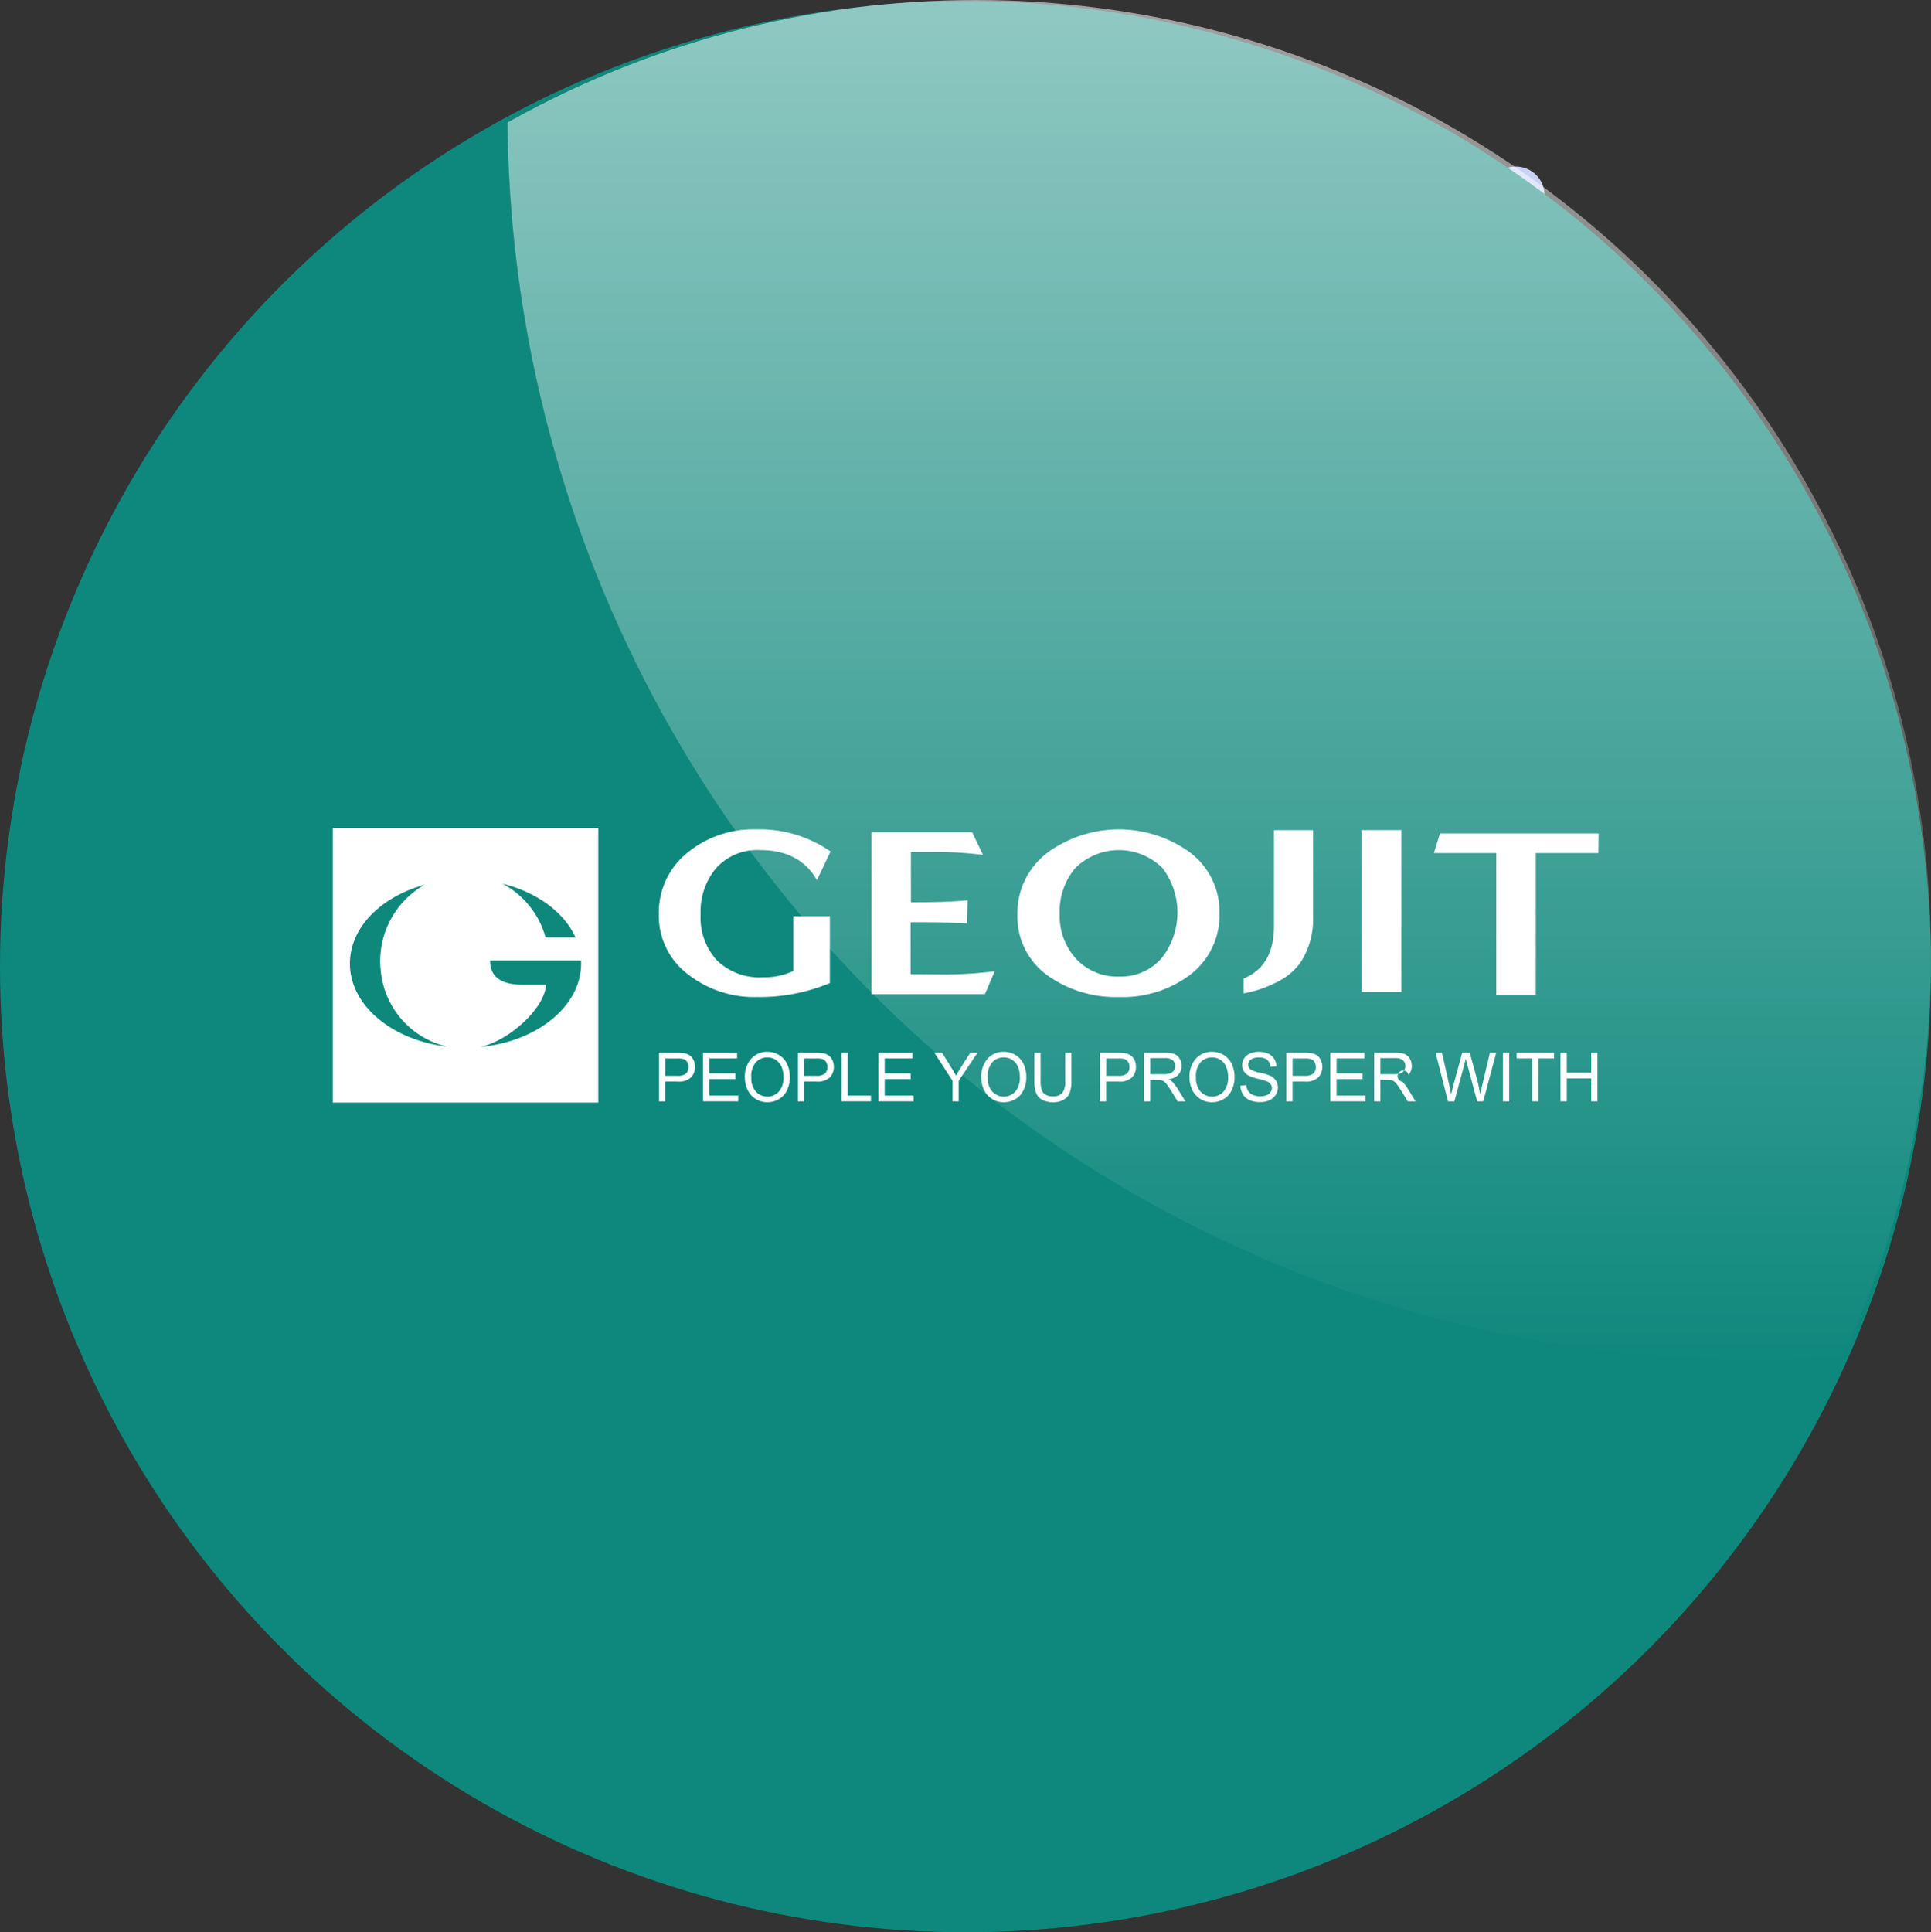 <svg xmlns="http://www.w3.org/2000/svg" xmlns:xlink="http://www.w3.org/1999/xlink" width="191.484" height="191.585" viewBox="0 0 191.484 191.585">
  <rect x="0" y="0" width="191.484" height="191.585" fill="#333333" stroke="none"/>
  <defs>
    <clipPath id="clip-path">
      <ellipse id="Ellipse_6839" data-name="Ellipse 6839" cx="94.742" cy="94.742" rx="94.742" ry="94.742" transform="translate(0)" fill="#0e887c"/>
    </clipPath>
    <linearGradient id="linear-gradient" x1="0.5" x2="0.5" y2="1" gradientUnits="objectBoundingBox">
      <stop offset="0" stop-color="#fff"/>
      <stop offset="1" stop-color="#fff" stop-opacity="0"/>
    </linearGradient>
  </defs>
  <g id="Group_661" data-name="Group 661" transform="translate(-657.441 -1133.438)">
    <g id="Group_645" data-name="Group 645" transform="translate(739.984 1149.949)">
      <ellipse id="Ellipse_6840" data-name="Ellipse 6840" cx="2.863" cy="2.863" rx="2.863" ry="2.863" transform="translate(0 0)" fill="#c9d2f4"/>
      <ellipse id="Ellipse_6876" data-name="Ellipse 6876" cx="2.863" cy="2.863" rx="2.863" ry="2.863" transform="translate(0 57.267)" fill="#c9d2f4"/>
      <ellipse id="Ellipse_6858" data-name="Ellipse 6858" cx="2.863" cy="2.863" rx="2.863" ry="2.863" transform="translate(0 28.634)" fill="#c9d2f4"/>
      <ellipse id="Ellipse_6877" data-name="Ellipse 6877" cx="2.863" cy="2.863" rx="2.863" ry="2.863" transform="translate(0 85.901)" fill="#c9d2f4"/>
      <ellipse id="Ellipse_6845" data-name="Ellipse 6845" cx="2.863" cy="2.863" rx="2.863" ry="2.863" transform="translate(0 14.317)" fill="#c9d2f4"/>
      <ellipse id="Ellipse_6878" data-name="Ellipse 6878" cx="2.863" cy="2.863" rx="2.863" ry="2.863" transform="translate(0 71.584)" fill="#c9d2f4"/>
      <ellipse id="Ellipse_6859" data-name="Ellipse 6859" cx="2.863" cy="2.863" rx="2.863" ry="2.863" transform="translate(0 42.95)" fill="#c9d2f4"/>
      <ellipse id="Ellipse_6879" data-name="Ellipse 6879" cx="2.863" cy="2.863" rx="2.863" ry="2.863" transform="translate(0 100.217)" fill="#c9d2f4"/>
      <ellipse id="Ellipse_6841" data-name="Ellipse 6841" cx="2.863" cy="2.863" rx="2.863" ry="2.863" transform="translate(16.226 0)" fill="#c9d2f4"/>
      <ellipse id="Ellipse_6869" data-name="Ellipse 6869" cx="2.863" cy="2.863" rx="2.863" ry="2.863" transform="translate(16.226 57.267)" fill="#c9d2f4"/>
      <ellipse id="Ellipse_6856" data-name="Ellipse 6856" cx="2.863" cy="2.863" rx="2.863" ry="2.863" transform="translate(16.226 28.634)" fill="#c9d2f4"/>
      <ellipse id="Ellipse_6870" data-name="Ellipse 6870" cx="2.863" cy="2.863" rx="2.863" ry="2.863" transform="translate(16.226 85.901)" fill="#c9d2f4"/>
      <ellipse id="Ellipse_6846" data-name="Ellipse 6846" cx="2.863" cy="2.863" rx="2.863" ry="2.863" transform="translate(16.226 14.317)" fill="#c9d2f4"/>
      <ellipse id="Ellipse_6871" data-name="Ellipse 6871" cx="2.863" cy="2.863" rx="2.863" ry="2.863" transform="translate(16.226 71.584)" fill="#c9d2f4"/>
      <ellipse id="Ellipse_6857" data-name="Ellipse 6857" cx="2.863" cy="2.863" rx="2.863" ry="2.863" transform="translate(16.226 42.95)" fill="#c9d2f4"/>
      <ellipse id="Ellipse_6872" data-name="Ellipse 6872" cx="2.863" cy="2.863" rx="2.863" ry="2.863" transform="translate(16.226 100.217)" fill="#c9d2f4"/>
      <ellipse id="Ellipse_6842" data-name="Ellipse 6842" cx="2.863" cy="2.863" rx="2.863" ry="2.863" transform="translate(32.451 0)" fill="#c9d2f4"/>
      <ellipse id="Ellipse_6861" data-name="Ellipse 6861" cx="2.863" cy="2.863" rx="2.863" ry="2.863" transform="translate(32.451 57.267)" fill="#c9d2f4"/>
      <ellipse id="Ellipse_6854" data-name="Ellipse 6854" cx="2.863" cy="2.863" rx="2.863" ry="2.863" transform="translate(32.451 28.634)" fill="#c9d2f4"/>
      <ellipse id="Ellipse_6862" data-name="Ellipse 6862" cx="2.863" cy="2.863" rx="2.863" ry="2.863" transform="translate(32.451 85.901)" fill="#c9d2f4"/>
      <ellipse id="Ellipse_6847" data-name="Ellipse 6847" cx="2.863" cy="2.863" rx="2.863" ry="2.863" transform="translate(32.451 14.317)" fill="#c9d2f4"/>
      <ellipse id="Ellipse_6863" data-name="Ellipse 6863" cx="2.863" cy="2.863" rx="2.863" ry="2.863" transform="translate(32.451 71.584)" fill="#c9d2f4"/>
      <ellipse id="Ellipse_6855" data-name="Ellipse 6855" cx="2.863" cy="2.863" rx="2.863" ry="2.863" transform="translate(32.451 42.95)" fill="#c9d2f4"/>
      <ellipse id="Ellipse_6873" data-name="Ellipse 6873" cx="2.863" cy="2.863" rx="2.863" ry="2.863" transform="translate(32.451 100.217)" fill="#c9d2f4"/>
      <ellipse id="Ellipse_6843" data-name="Ellipse 6843" cx="2.863" cy="2.863" rx="2.863" ry="2.863" transform="translate(48.677 0)" fill="#c9d2f4"/>
      <ellipse id="Ellipse_6864" data-name="Ellipse 6864" cx="2.863" cy="2.863" rx="2.863" ry="2.863" transform="translate(48.677 57.267)" fill="#c9d2f4"/>
      <ellipse id="Ellipse_6852" data-name="Ellipse 6852" cx="2.863" cy="2.863" rx="2.863" ry="2.863" transform="translate(48.677 28.634)" fill="#c9d2f4"/>
      <ellipse id="Ellipse_6865" data-name="Ellipse 6865" cx="2.863" cy="2.863" rx="2.863" ry="2.863" transform="translate(48.677 85.901)" fill="#c9d2f4"/>
      <ellipse id="Ellipse_6848" data-name="Ellipse 6848" cx="2.863" cy="2.863" rx="2.863" ry="2.863" transform="translate(48.677 14.317)" fill="#c9d2f4"/>
      <ellipse id="Ellipse_6866" data-name="Ellipse 6866" cx="2.863" cy="2.863" rx="2.863" ry="2.863" transform="translate(48.677 71.584)" fill="#c9d2f4"/>
      <ellipse id="Ellipse_6853" data-name="Ellipse 6853" cx="2.863" cy="2.863" rx="2.863" ry="2.863" transform="translate(48.677 42.95)" fill="#c9d2f4"/>
      <ellipse id="Ellipse_6874" data-name="Ellipse 6874" cx="2.863" cy="2.863" rx="2.863" ry="2.863" transform="translate(48.677 100.217)" fill="#c9d2f4"/>
      <ellipse id="Ellipse_6844" data-name="Ellipse 6844" cx="2.863" cy="2.863" rx="2.863" ry="2.863" transform="translate(64.903 0)" fill="#c9d2f4"/>
      <ellipse id="Ellipse_6860" data-name="Ellipse 6860" cx="2.863" cy="2.863" rx="2.863" ry="2.863" transform="translate(64.903 57.267)" fill="#c9d2f4"/>
      <ellipse id="Ellipse_6850" data-name="Ellipse 6850" cx="2.863" cy="2.863" rx="2.863" ry="2.863" transform="translate(64.903 28.634)" fill="#c9d2f4"/>
      <ellipse id="Ellipse_6867" data-name="Ellipse 6867" cx="2.863" cy="2.863" rx="2.863" ry="2.863" transform="translate(64.903 85.901)" fill="#c9d2f4"/>
      <ellipse id="Ellipse_6849" data-name="Ellipse 6849" cx="2.863" cy="2.863" rx="2.863" ry="2.863" transform="translate(64.903 14.317)" fill="#c9d2f4"/>
      <ellipse id="Ellipse_6868" data-name="Ellipse 6868" cx="2.863" cy="2.863" rx="2.863" ry="2.863" transform="translate(64.903 71.584)" fill="#c9d2f4"/>
      <ellipse id="Ellipse_6851" data-name="Ellipse 6851" cx="2.863" cy="2.863" rx="2.863" ry="2.863" transform="translate(64.903 42.95)" fill="#c9d2f4"/>
      <ellipse id="Ellipse_6875" data-name="Ellipse 6875" cx="2.863" cy="2.863" rx="2.863" ry="2.863" transform="translate(64.903 100.217)" fill="#c9d2f4"/>
    </g>
    <ellipse id="Ellipse_6890" data-name="Ellipse 6890" cx="95.742" cy="95.742" rx="95.742" ry="95.742" transform="translate(657.441 1133.54)" fill="#0e887c"/>
    <g id="Group_3" data-name="Group 3" transform="translate(690.437 1215.545)">
      <g id="Group_1" data-name="Group 1">
        <rect id="Rectangle_4" data-name="Rectangle 4" width="26.331" height="27.215" fill="#fff"/>
        <path id="Union_2" data-name="Union 2" d="M381.966,419.273h-2.21c-1.839,0-3.328-.5-3.328-2.4h9.021c0,.1.009.193.009.288,0,4.257-4.4,7.776-10.056,8.284C378.2,424.92,381.9,421.59,381.966,419.273Zm-19.438-2.109c0-3.568,3.085-6.615,7.414-7.81a8.713,8.713,0,0,0-4.349,8.594,8.549,8.549,0,0,0,6.589,7.463C366.716,424.774,362.527,421.319,362.527,417.164Zm19.4-2.579a8.609,8.609,0,0,0-4.279-5.334c3.425.843,6.128,2.829,7.247,5.334Z" transform="translate(-360.826 -403.741)" fill="#0f887c"/>
      </g>
      <g id="Group_2" data-name="Group 2" transform="translate(32.333 0.123)">
        <path id="Path_37" data-name="Path 37" d="M438.126,423.311a1.52,1.52,0,0,1-.672-.574,1.655,1.655,0,0,1-.254-.87l.58-.052a1.379,1.379,0,0,0,.193.592,1.07,1.07,0,0,0,.47.376,1.714,1.714,0,0,0,.717.141,1.65,1.65,0,0,0,.625-.108.865.865,0,0,0,.4-.3.7.7,0,0,0,.133-.412.629.629,0,0,0-.128-.4.925.925,0,0,0-.42-.285,7.787,7.787,0,0,0-.83-.236,4.1,4.1,0,0,1-.9-.3,1.248,1.248,0,0,1-.5-.448,1.136,1.136,0,0,1-.164-.6,1.246,1.246,0,0,1,.785-1.163,2.211,2.211,0,0,1,.855-.162,2.279,2.279,0,0,1,.915.173,1.334,1.334,0,0,1,.611.508,1.511,1.511,0,0,1,.232.758l-.594.049a1,1,0,0,0-.322-.692,1.217,1.217,0,0,0-.814-.234,1.261,1.261,0,0,0-.816.213.647.647,0,0,0-.258.511.557.557,0,0,0,.184.427,2.438,2.438,0,0,0,.933.346,6.072,6.072,0,0,1,1.034.3,1.452,1.452,0,0,1,.6.492,1.227,1.227,0,0,1,.194.688,1.345,1.345,0,0,1-.212.726,1.446,1.446,0,0,1-.614.529,2.125,2.125,0,0,1-.9.189A2.643,2.643,0,0,1,438.126,423.311Zm-20.582-.045a1.3,1.3,0,0,1-.6-.672,3.314,3.314,0,0,1-.178-1.208V418.6h.618v2.781a2.832,2.832,0,0,0,.112.927.884.884,0,0,0,.391.457,1.3,1.3,0,0,0,.672.162,1.265,1.265,0,0,0,.971-.32,1.9,1.9,0,0,0,.292-1.226V418.6h.616v2.786a3.39,3.39,0,0,1-.158,1.154,1.392,1.392,0,0,1-.575.7,2.013,2.013,0,0,1-1.09.268A2.173,2.173,0,0,1,417.544,423.266Zm15.66-.094a2.092,2.092,0,0,1-.787-.9,2.815,2.815,0,0,1-.268-1.2,2.679,2.679,0,0,1,.625-1.88,2.086,2.086,0,0,1,1.61-.681,2.169,2.169,0,0,1,1.167.322,2.051,2.051,0,0,1,.791.888,2.985,2.985,0,0,1,.272,1.3,2.9,2.9,0,0,1-.288,1.311,1.968,1.968,0,0,1-.81.877,2.269,2.269,0,0,1-1.133.3A2.16,2.16,0,0,1,433.2,423.173Zm.056-3.649a2.125,2.125,0,0,0-.47,1.556,1.962,1.962,0,0,0,.454,1.372,1.546,1.546,0,0,0,2.184.1,1.08,1.08,0,0,0,.1-.1,2.089,2.089,0,0,0,.447-1.435,2.557,2.557,0,0,0-.193-1.03,1.5,1.5,0,0,0-1.4-.924A1.56,1.56,0,0,0,433.26,419.524Zm-20.706,3.649a2.11,2.11,0,0,1-.785-.9,2.789,2.789,0,0,1-.268-1.2,2.679,2.679,0,0,1,.625-1.88,2.086,2.086,0,0,1,1.61-.681,2.158,2.158,0,0,1,1.165.322,2.056,2.056,0,0,1,.792.888,3.011,3.011,0,0,1,.272,1.3,2.919,2.919,0,0,1-.286,1.311,2,2,0,0,1-.812.877,2.265,2.265,0,0,1-1.133.3A2.17,2.17,0,0,1,412.554,423.173Zm.058-3.649a2.129,2.129,0,0,0-.475,1.556,1.972,1.972,0,0,0,.456,1.372,1.546,1.546,0,0,0,2.184.1,1.4,1.4,0,0,0,.1-.1,2.1,2.1,0,0,0,.45-1.435,2.555,2.555,0,0,0-.193-1.03,1.517,1.517,0,0,0-.565-.679,1.493,1.493,0,0,0-.83-.245A1.558,1.558,0,0,0,412.611,419.524Zm-23.5,3.649a2.109,2.109,0,0,1-.785-.9,2.816,2.816,0,0,1-.27-1.2,2.67,2.67,0,0,1,.627-1.88,2.084,2.084,0,0,1,1.61-.681,2.169,2.169,0,0,1,1.167.322,2.053,2.053,0,0,1,.787.888,2.985,2.985,0,0,1,.272,1.3,2.941,2.941,0,0,1-.285,1.311,2,2,0,0,1-.812.877,2.275,2.275,0,0,1-1.133.3A2.175,2.175,0,0,1,389.116,423.173Zm.056-3.649a2.135,2.135,0,0,0-.472,1.556,1.962,1.962,0,0,0,.454,1.372,1.546,1.546,0,0,0,2.184.1,1.357,1.357,0,0,0,.1-.1,2.077,2.077,0,0,0,.45-1.435,2.526,2.526,0,0,0-.193-1.03,1.553,1.553,0,0,0-.562-.679,1.51,1.51,0,0,0-.834-.245,1.558,1.558,0,0,0-1.129.466Zm74.062,3.9v-4.824h.62v4.823Zm-2.555,0-.983-3.676c-.083-.306-.131-.5-.146-.565-.05.221-.1.409-.139.565l-.991,3.676h-.629L456.55,418.6h.636l.711,3.161c.076.331.141.659.2.987.117-.513.187-.81.211-.89l.888-3.258h.744l.668,2.442a12.837,12.837,0,0,1,.366,1.705c.061-.3.137-.655.234-1.05l.731-3.1h.623l-1.282,4.823Zm-6.876,0-.618-1c-.182-.29-.331-.511-.445-.665a1.529,1.529,0,0,0-.313-.324.916.916,0,0,0-.285-.126,1.562,1.562,0,0,0-.342-.023h-.717v2.141h-.618V418.6h2.069a2.69,2.69,0,0,1,.949.128,1.053,1.053,0,0,1,.52.459,1.433,1.433,0,0,1,.193.728,1.235,1.235,0,0,1-.321.864.553.553,0,1,0-.621.688,3.4,3.4,0,0,1,.513.643l.81,1.313Zm-2.719-2.694h1.327a1.866,1.866,0,0,0,.661-.092.7.7,0,0,0,.366-.29.813.813,0,0,0,.123-.432.741.741,0,0,0-.24-.564,1.107,1.107,0,0,0-.76-.22h-1.477Zm-9.325,2.694V418.6h1.758a4.111,4.111,0,0,1,.713.045,1.443,1.443,0,0,1,.574.225,1.176,1.176,0,0,1,.375.465,1.52,1.52,0,0,1,.14.661,1.5,1.5,0,0,1-.378,1.037,1.779,1.779,0,0,1-1.369.427h-1.2v1.963Zm.616-2.53h1.207a1.257,1.257,0,0,0,.85-.23.833.833,0,0,0,.252-.648.915.915,0,0,0-.148-.519.706.706,0,0,0-.391-.285,2.587,2.587,0,0,0-.576-.043h-1.194Zm-11.4,2.53-.618-1c-.18-.29-.328-.511-.447-.665a1.439,1.439,0,0,0-.312-.324.907.907,0,0,0-.283-.126,1.579,1.579,0,0,0-.344-.023h-.715v2.141h-.618V418.6h2.067a2.69,2.69,0,0,1,.949.128,1.053,1.053,0,0,1,.52.459,1.4,1.4,0,0,1,.193.729,1.227,1.227,0,0,1-.32.864,1.593,1.593,0,0,1-.994.45,1.526,1.526,0,0,1,.373.238,3.4,3.4,0,0,1,.513.643l.81,1.311Zm-2.717-2.694h1.327a1.888,1.888,0,0,0,.663-.092.717.717,0,0,0,.366-.29.814.814,0,0,0,.122-.432.736.736,0,0,0-.241-.564,1.108,1.108,0,0,0-.756-.221h-1.479Zm-4.978,2.694V418.6h1.761a4.07,4.07,0,0,1,.71.045,1.451,1.451,0,0,1,.576.225,1.176,1.176,0,0,1,.375.465,1.548,1.548,0,0,1,.142.661,1.51,1.51,0,0,1-.38,1.037,1.781,1.781,0,0,1-1.369.427h-1.2v1.963Zm.618-2.53H425.1a1.263,1.263,0,0,0,.848-.23.84.84,0,0,0,.25-.648.9.9,0,0,0-.148-.519.7.7,0,0,0-.391-.286,2.671,2.671,0,0,0-.574-.041H423.9Zm-15.244,2.53v-2.042l-1.8-2.781h.753l.92,1.453q.254.408.475.818.208-.381.508-.855l.9-1.415h.72l-1.864,2.781v2.042Zm-15.331,0V418.6h1.759a4.06,4.06,0,0,1,.71.045,1.44,1.44,0,0,1,.576.225,1.191,1.191,0,0,1,.375.465,1.549,1.549,0,0,1,.142.661,1.518,1.518,0,0,1-.38,1.037,1.783,1.783,0,0,1-1.37.427H393.94v1.963Zm.618-2.53h1.207a1.248,1.248,0,0,0,.85-.23.833.833,0,0,0,.252-.648.9.9,0,0,0-.148-.519.706.706,0,0,0-.391-.285,2.587,2.587,0,0,0-.576-.043H393.94Zm-14.387,2.53V418.6h1.759a4.06,4.06,0,0,1,.71.045,1.459,1.459,0,0,1,.578.225,1.187,1.187,0,0,1,.373.465,1.548,1.548,0,0,1,.142.661,1.51,1.51,0,0,1-.38,1.037,1.779,1.779,0,0,1-1.369.427h-1.2v1.963Zm.618-2.53h1.2a1.26,1.26,0,0,0,.852-.23.833.833,0,0,0,.252-.648.886.886,0,0,0-.149-.519.7.7,0,0,0-.389-.285,2.587,2.587,0,0,0-.576-.043h-1.194Zm91.813,2.528v-2.273H469.56v2.273h-.619V418.6h.619v1.979h2.424V418.6h.618v4.823Zm-5.856,0v-4.254h-1.536V418.6h3.7v.567h-1.545v4.254Zm-20.009,0V418.6h3.375v.567h-2.757v1.478h2.581v.567h-2.581v1.639H449.6v.569Zm-44.809,0V418.6h3.373v.567h-2.755v1.478h2.582v.567h-2.582v1.639h2.867v.569Zm-3.663,0V418.6h.618v4.252h2.3v.569Zm-13.731,0V418.6h3.375v.567h-2.757v1.478h2.584v.567h-2.584v1.639H387.4v.569Z" transform="translate(-379.524 -396.452)" fill="#fff"/>
        <path id="Union_3" data-name="Union 3" d="M418.245,420.856a7.164,7.164,0,0,1-3.148-6.175,7.49,7.49,0,0,1,3.148-6.224,12.006,12.006,0,0,1,13.764-.047,7.33,7.33,0,0,1,3.126,6.152,7.408,7.408,0,0,1-3.052,6.222,11.121,11.121,0,0,1-6.881,2.1A11.657,11.657,0,0,1,418.245,420.856Zm2.546-10.706a6.678,6.678,0,0,0-1.5,4.531,6.262,6.262,0,0,0,1.621,4.41,5.553,5.553,0,0,0,4.29,1.765,5.334,5.334,0,0,0,4.241-1.882,7.3,7.3,0,0,0,.047-8.867,6.131,6.131,0,0,0-8.7.043Zm-38.225,10.585a7.265,7.265,0,0,1-3.027-6.055,7.6,7.6,0,0,1,2.93-6.177,10.29,10.29,0,0,1,6.688-2.238,12.391,12.391,0,0,1,7.414,2.192l-1.356,2.84q-1.675-2.982-5.671-2.98a5.475,5.475,0,0,0-4.36,1.835,6.7,6.7,0,0,0-1.5,4.531,6.271,6.271,0,0,0,1.624,4.578,6.068,6.068,0,0,0,4.554,1.669,6.729,6.729,0,0,0,3.006-.623v-5.433H396.5V421.5a18.137,18.137,0,0,1-7.27,1.383A10.6,10.6,0,0,1,382.566,420.735ZM462.58,422.7V408.616H456.4l.605-1.954h15.725l-.023,1.954H466.5V422.7Zm-61.946-.1V406.552h9.979l1.07,2.242a36.933,36.933,0,0,0-4.965-.288h-2.181v4.983h.726q3,0,4.895-.193l-.074,2.291q-2.426-.119-4.385-.119h-1.19v5.149l2.789.025a39.671,39.671,0,0,0,5.547-.312l-.969,2.265Zm36.9-1.556q3.007-1.216,3.007-5.2v-9.5h3.874v8.689a7.759,7.759,0,0,1-1.331,4.554,6.36,6.36,0,0,1-2.494,1.932,11.221,11.221,0,0,1-3.056,1Zm11.691,1.343V406.338h3.951v16.046Z" transform="translate(-379.537 -406.26)" fill="#fff"/>
      </g>
    </g>
    <g id="Mask_Group_14" data-name="Mask Group 14" transform="translate(659.441 1133.438)" clip-path="url(#clip-path)">
      <ellipse id="Ellipse_7" data-name="Ellipse 7" cx="123.769" cy="123.769" rx="123.769" ry="123.769" transform="translate(48.322 -112.718)" fill="url(#linear-gradient)"/>
    </g>
  </g>
</svg>
